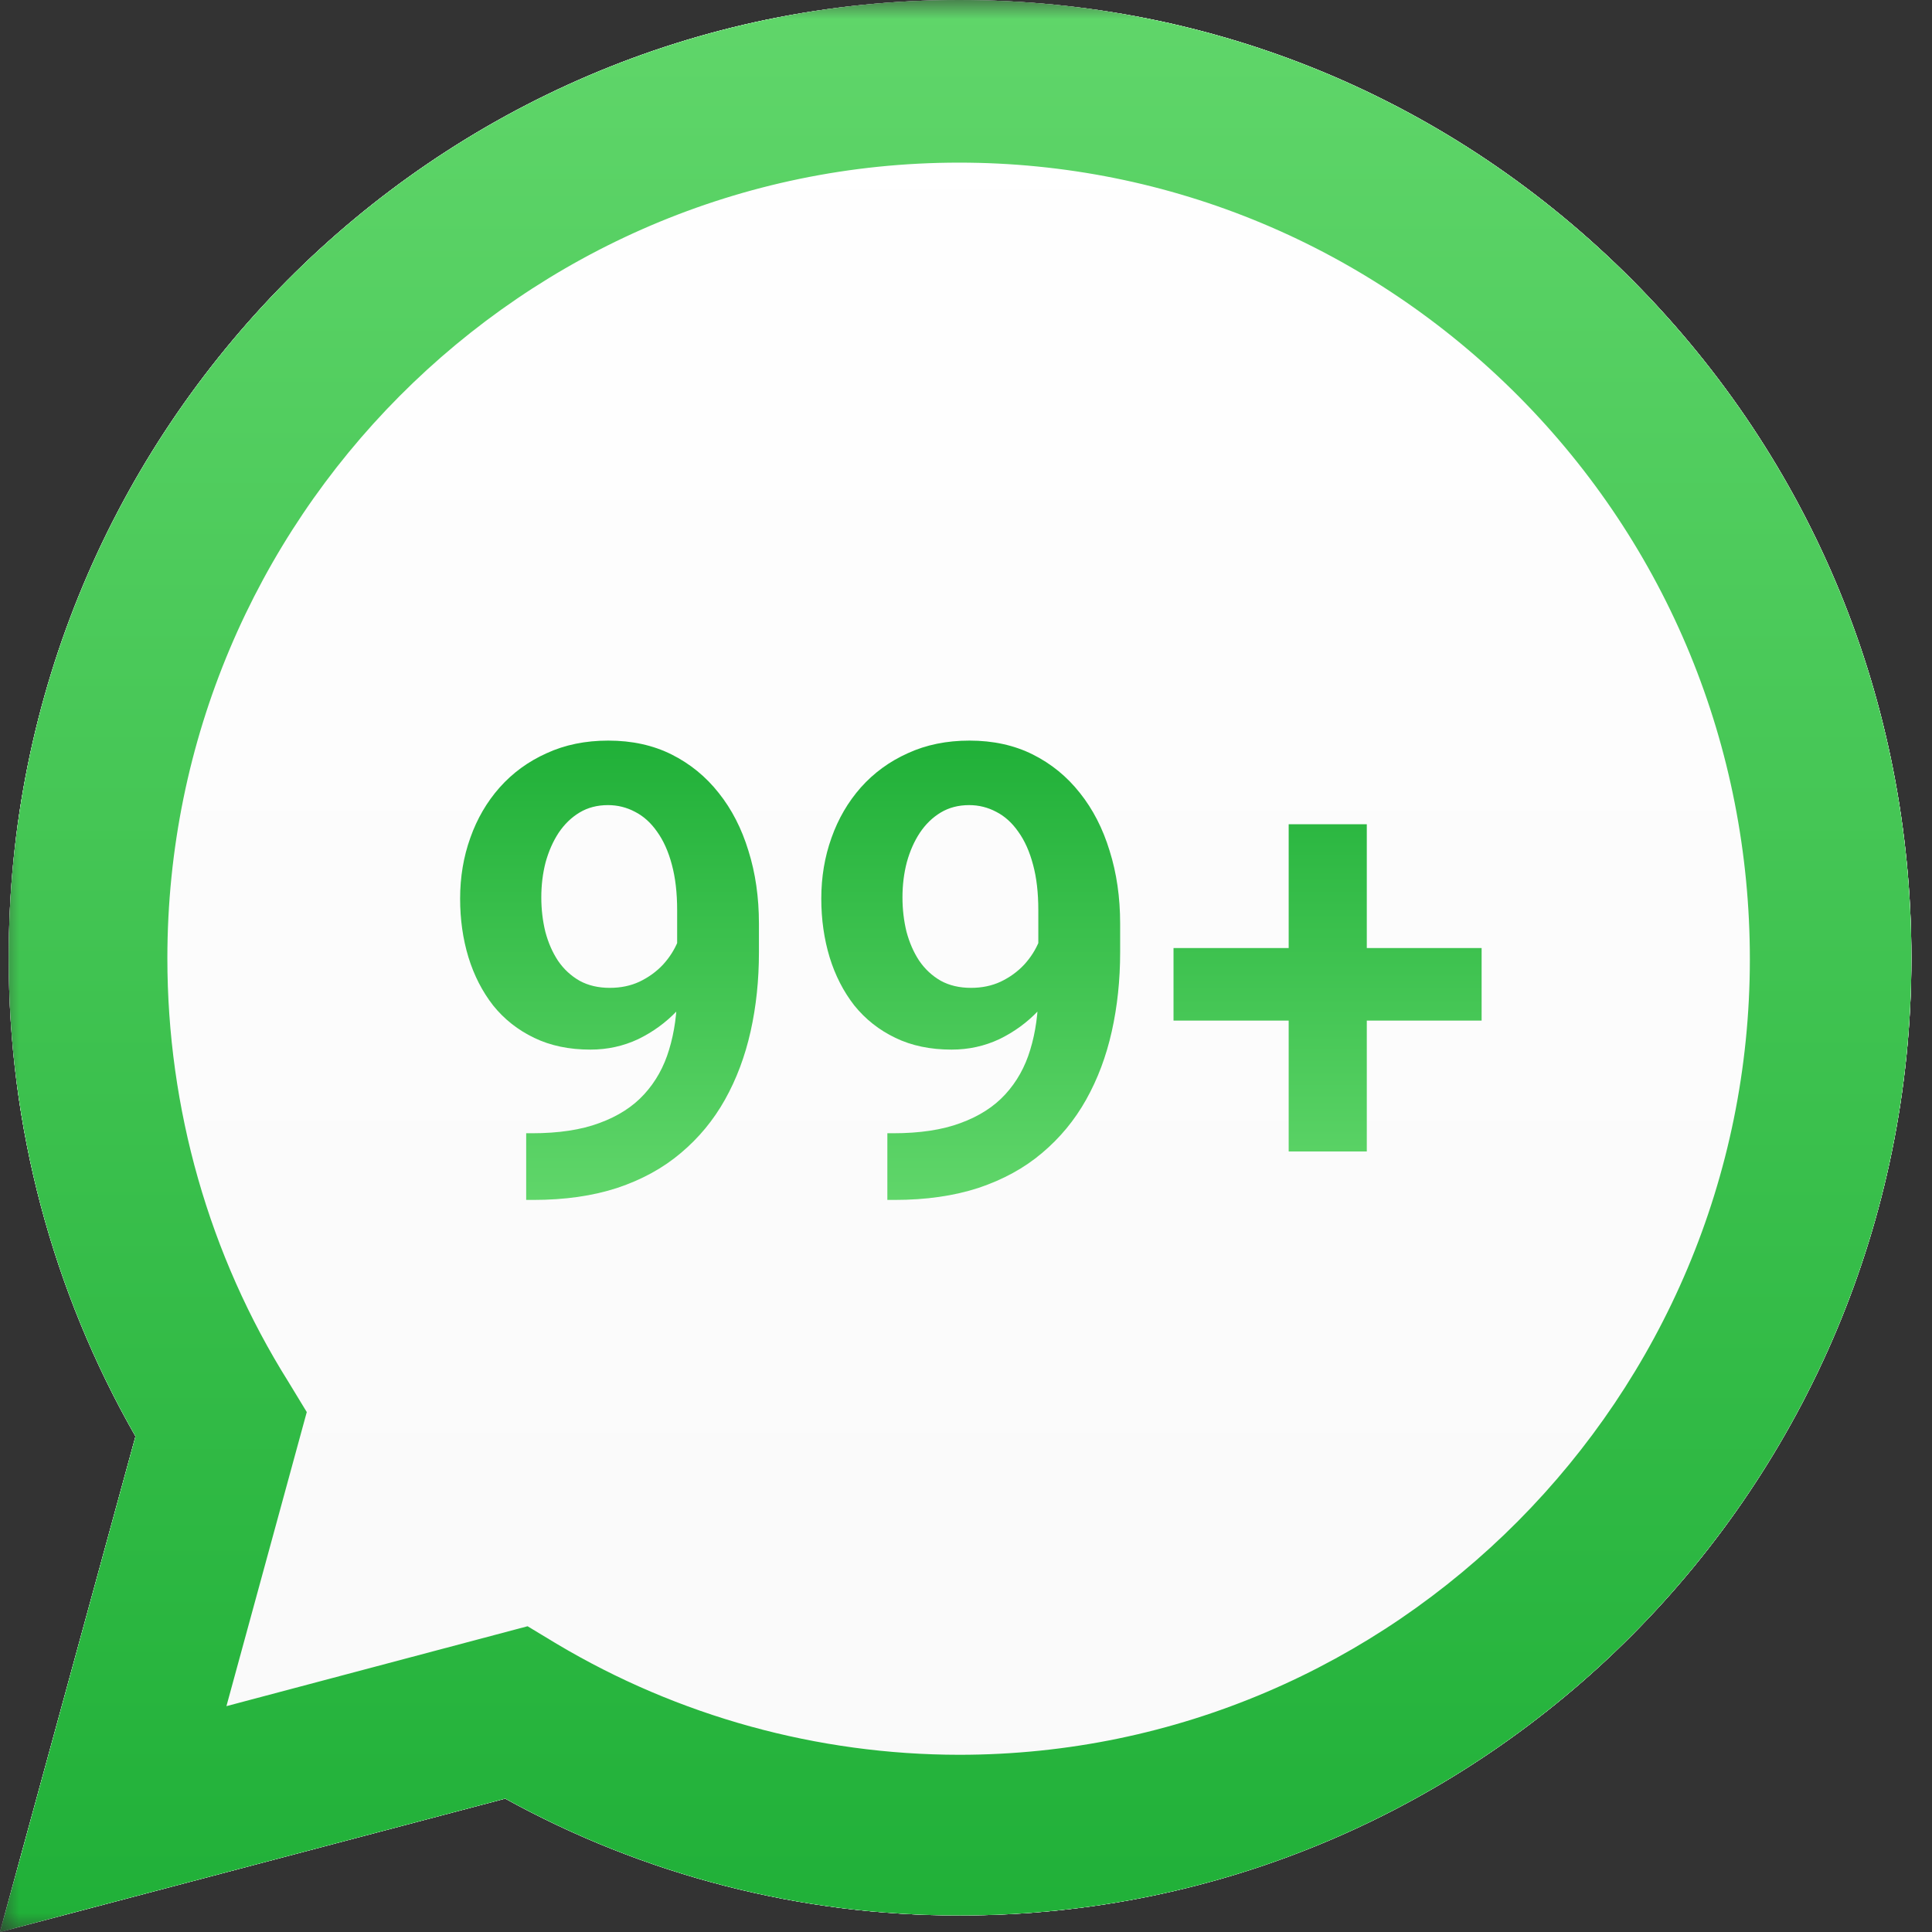 <svg width="51" height="51" viewBox="0 0 51 51" fill="none" xmlns="http://www.w3.org/2000/svg">
<rect x="0" y="0" width="51" height="51" fill="#333333" stroke="none"/>
<g clip-path="url(#clip0_415_785)">
<mask id="mask0_415_785" style="mask-type:luminance" maskUnits="userSpaceOnUse" x="0" y="0" width="51" height="51">
<path d="M51 0H0V51H51V0Z" fill="white"/>
</mask>
<g mask="url(#mask0_415_785)">
<path d="M0 51L3.577 37.916C1.378 34.073 0.224 29.721 0.231 25.293C0.204 11.336 11.471 0 25.318 0C32.037 0 38.347 2.622 43.099 7.403C47.851 12.184 50.456 18.533 50.456 25.293C50.456 39.226 39.191 50.563 25.343 50.563C21.145 50.569 17.014 49.507 13.337 47.479L0 51ZM13.925 42.928L14.692 43.391C17.906 45.306 21.578 46.319 25.32 46.322C36.816 46.322 46.192 36.887 46.192 25.32C46.192 19.715 44.021 14.421 40.087 10.461C36.15 6.505 30.887 4.293 25.317 4.293C13.795 4.293 4.418 13.728 4.418 25.295C4.418 29.254 5.517 33.136 7.613 36.477L8.098 37.275L5.977 45.038L13.923 42.93L13.925 42.928Z" fill="white"/>
<path d="M0.868 50.126L4.317 37.48C2.191 33.771 1.072 29.57 1.073 25.294C1.073 11.851 11.957 0.9 25.318 0.9C31.807 0.9 37.887 3.445 42.485 8.046C44.745 10.313 46.535 13.003 47.754 15.963C48.972 18.922 49.596 22.093 49.587 25.294C49.587 38.738 38.705 49.689 25.343 49.689C21.282 49.689 17.296 48.66 13.744 46.707L0.868 50.126Z" fill="url(#paint0_linear_415_785)"/>
<path d="M0 51L3.577 37.916C1.378 34.073 0.224 29.721 0.231 25.293C0.204 11.336 11.471 0 25.318 0C32.037 0 38.347 2.622 43.099 7.403C47.851 12.184 50.456 18.533 50.456 25.293C50.456 39.226 39.191 50.563 25.343 50.563C21.145 50.569 17.014 49.507 13.337 47.479L0 51ZM13.925 42.928L14.692 43.391C17.906 45.306 21.578 46.319 25.32 46.322C36.816 46.322 46.192 36.887 46.192 25.32C46.192 19.715 44.021 14.421 40.087 10.461C36.15 6.505 30.887 4.293 25.317 4.293C13.795 4.293 4.418 13.728 4.418 25.295C4.418 29.254 5.517 33.136 7.613 36.477L8.098 37.275L5.977 45.038L13.923 42.93L13.925 42.928Z" fill="url(#paint1_linear_415_785)"/>
<path d="M0 51L3.577 37.916C1.378 34.073 0.224 29.721 0.231 25.293C0.204 11.336 11.471 0 25.318 0C32.037 0 38.347 2.622 43.099 7.403C47.851 12.184 50.456 18.533 50.456 25.293C50.456 39.226 39.191 50.563 25.343 50.563C21.145 50.569 17.014 49.507 13.337 47.479L0 51ZM13.925 42.928L14.692 43.391C17.906 45.306 21.578 46.319 25.32 46.322C36.816 46.322 46.192 36.887 46.192 25.32C46.192 19.715 44.021 14.421 40.087 10.461C36.15 6.505 30.887 4.293 25.317 4.293C13.795 4.293 4.418 13.728 4.418 25.295C4.418 29.254 5.517 33.136 7.613 36.477L8.098 37.275L5.977 45.038L13.923 42.93L13.925 42.928Z" fill="white"/>
<path d="M0.868 50.126L4.317 37.48C2.191 33.771 1.072 29.57 1.073 25.294C1.073 11.851 11.957 0.9 25.318 0.9C31.807 0.9 37.887 3.445 42.485 8.046C44.745 10.313 46.535 13.003 47.754 15.963C48.972 18.922 49.596 22.093 49.587 25.294C49.587 38.738 38.705 49.689 25.343 49.689C21.282 49.689 17.296 48.66 13.744 46.707L0.868 50.126Z" fill="url(#paint2_linear_415_785)"/>
<path d="M0 51L3.577 37.916C1.378 34.073 0.224 29.721 0.231 25.293C0.204 11.336 11.471 0 25.318 0C32.037 0 38.347 2.622 43.099 7.403C47.851 12.184 50.456 18.533 50.456 25.293C50.456 39.226 39.191 50.563 25.343 50.563C21.145 50.569 17.014 49.507 13.337 47.479L0 51ZM13.925 42.928L14.692 43.391C17.906 45.306 21.578 46.319 25.32 46.322C36.816 46.322 46.192 36.887 46.192 25.32C46.192 19.715 44.021 14.421 40.087 10.461C36.15 6.505 30.887 4.293 25.317 4.293C13.795 4.293 4.418 13.728 4.418 25.295C4.418 29.254 5.517 33.136 7.613 36.477L8.098 37.275L5.977 45.038L13.923 42.93L13.925 42.928Z" fill="url(#paint3_linear_415_785)"/>
<path d="M13.89 29.915H14.045C14.745 29.915 15.338 29.826 15.821 29.646C16.31 29.467 16.704 29.215 17.003 28.888C17.307 28.557 17.527 28.163 17.663 27.707C17.804 27.245 17.875 26.734 17.875 26.175V24.024C17.875 23.567 17.828 23.168 17.736 22.826C17.644 22.478 17.513 22.187 17.345 21.954C17.182 21.72 16.989 21.546 16.767 21.432C16.544 21.313 16.305 21.253 16.049 21.253C15.767 21.253 15.517 21.318 15.3 21.448C15.082 21.579 14.898 21.758 14.745 21.986C14.599 22.209 14.485 22.467 14.403 22.76C14.327 23.054 14.289 23.363 14.289 23.689C14.289 24.005 14.325 24.306 14.395 24.594C14.471 24.882 14.582 25.137 14.729 25.36C14.881 25.583 15.071 25.759 15.3 25.89C15.528 26.015 15.794 26.077 16.098 26.077C16.386 26.077 16.647 26.023 16.881 25.914C17.119 25.8 17.326 25.651 17.5 25.466C17.674 25.276 17.807 25.067 17.899 24.838C17.997 24.605 18.051 24.369 18.062 24.13L18.82 24.455C18.82 24.852 18.736 25.243 18.567 25.629C18.404 26.015 18.173 26.365 17.875 26.68C17.581 26.99 17.239 27.24 16.848 27.43C16.457 27.614 16.036 27.707 15.585 27.707C15.025 27.707 14.531 27.604 14.102 27.397C13.673 27.191 13.311 26.906 13.018 26.542C12.73 26.172 12.513 25.748 12.366 25.27C12.219 24.787 12.146 24.271 12.146 23.722C12.146 23.152 12.236 22.616 12.415 22.117C12.594 21.611 12.852 21.169 13.189 20.788C13.531 20.403 13.944 20.101 14.428 19.884C14.911 19.661 15.454 19.55 16.057 19.55C16.682 19.55 17.239 19.672 17.728 19.916C18.217 20.161 18.633 20.5 18.975 20.935C19.317 21.364 19.578 21.872 19.757 22.459C19.942 23.046 20.034 23.687 20.034 24.382V25.14C20.034 25.873 19.961 26.569 19.814 27.226C19.667 27.883 19.442 28.484 19.138 29.027C18.834 29.57 18.445 30.04 17.972 30.437C17.505 30.833 16.946 31.14 16.294 31.358C15.647 31.569 14.909 31.675 14.077 31.675H13.89V29.915Z" fill="url(#paint4_linear_415_785)"/>
<path d="M23.424 29.915H23.579C24.28 29.915 24.872 29.826 25.355 29.646C25.844 29.467 26.238 29.215 26.537 28.888C26.841 28.557 27.061 28.163 27.197 27.707C27.338 27.245 27.409 26.734 27.409 26.175V24.024C27.409 23.567 27.363 23.168 27.27 22.826C27.178 22.478 27.048 22.187 26.879 21.954C26.716 21.72 26.523 21.546 26.301 21.432C26.078 21.313 25.839 21.253 25.584 21.253C25.301 21.253 25.051 21.318 24.834 21.448C24.616 21.579 24.432 21.758 24.28 21.986C24.133 22.209 24.019 22.467 23.938 22.76C23.861 23.054 23.823 23.363 23.823 23.689C23.823 24.005 23.859 24.306 23.929 24.594C24.006 24.882 24.117 25.137 24.264 25.36C24.416 25.583 24.606 25.759 24.834 25.89C25.062 26.015 25.328 26.077 25.633 26.077C25.92 26.077 26.181 26.023 26.415 25.914C26.654 25.8 26.86 25.651 27.034 25.466C27.208 25.276 27.341 25.067 27.433 24.838C27.531 24.605 27.585 24.369 27.596 24.13L28.354 24.455C28.354 24.852 28.27 25.243 28.102 25.629C27.939 26.015 27.708 26.365 27.409 26.68C27.116 26.99 26.773 27.24 26.382 27.43C25.991 27.614 25.57 27.707 25.119 27.707C24.559 27.707 24.065 27.604 23.636 27.397C23.207 27.191 22.846 26.906 22.552 26.542C22.264 26.172 22.047 25.748 21.9 25.27C21.754 24.787 21.68 24.271 21.68 23.722C21.68 23.152 21.77 22.616 21.949 22.117C22.128 21.611 22.387 21.169 22.723 20.788C23.066 20.403 23.478 20.101 23.962 19.884C24.445 19.661 24.989 19.55 25.592 19.55C26.216 19.55 26.773 19.672 27.262 19.916C27.751 20.161 28.167 20.5 28.509 20.935C28.851 21.364 29.112 21.872 29.291 22.459C29.476 23.046 29.569 23.687 29.569 24.382V25.14C29.569 25.873 29.495 26.569 29.348 27.226C29.202 27.883 28.976 28.484 28.672 29.027C28.368 29.57 27.979 30.04 27.507 30.437C27.04 30.833 26.48 31.14 25.828 31.358C25.181 31.569 24.443 31.675 23.611 31.675H23.424V29.915Z" fill="url(#paint5_linear_415_785)"/>
<path d="M39.111 25.026V26.941H30.978V25.026H39.111ZM36.08 21.758V30.396H34.018V21.758H36.08Z" fill="url(#paint6_linear_415_785)"/>
</g>
</g>
<defs>
<linearGradient id="paint0_linear_415_785" x1="25.223" y1="50.123" x2="25.223" y2="0.891" gradientUnits="userSpaceOnUse">
<stop stop-color="#F9F9F9"/>
<stop offset="1" stop-color="white"/>
</linearGradient>
<linearGradient id="paint1_linear_415_785" x1="25.224" y1="51.005" x2="25.224" y2="0.007" gradientUnits="userSpaceOnUse">
<stop stop-color="#F9F9F9"/>
<stop offset="1" stop-color="white"/>
</linearGradient>
<linearGradient id="paint2_linear_415_785" x1="25.223" y1="50.123" x2="25.223" y2="0.891" gradientUnits="userSpaceOnUse">
<stop stop-color="#F9F9F9"/>
<stop offset="1" stop-color="white"/>
</linearGradient>
<linearGradient id="paint3_linear_415_785" x1="25.224" y1="51.005" x2="25.224" y2="0.007" gradientUnits="userSpaceOnUse">
<stop stop-color="#20B038"/>
<stop offset="1" stop-color="#60D66A"/>
</linearGradient>
<linearGradient id="paint4_linear_415_785" x1="25.628" y1="19.55" x2="25.628" y2="31.675" gradientUnits="userSpaceOnUse">
<stop stop-color="#20B038"/>
<stop offset="1" stop-color="#60D66A"/>
</linearGradient>
<linearGradient id="paint5_linear_415_785" x1="25.628" y1="19.55" x2="25.628" y2="31.675" gradientUnits="userSpaceOnUse">
<stop stop-color="#20B038"/>
<stop offset="1" stop-color="#60D66A"/>
</linearGradient>
<linearGradient id="paint6_linear_415_785" x1="25.629" y1="19.55" x2="25.629" y2="31.676" gradientUnits="userSpaceOnUse">
<stop stop-color="#20B038"/>
<stop offset="1" stop-color="#60D66A"/>
</linearGradient>
<clipPath id="clip0_415_785">
<rect width="51" height="51" fill="white"/>
</clipPath>
</defs>
</svg>
